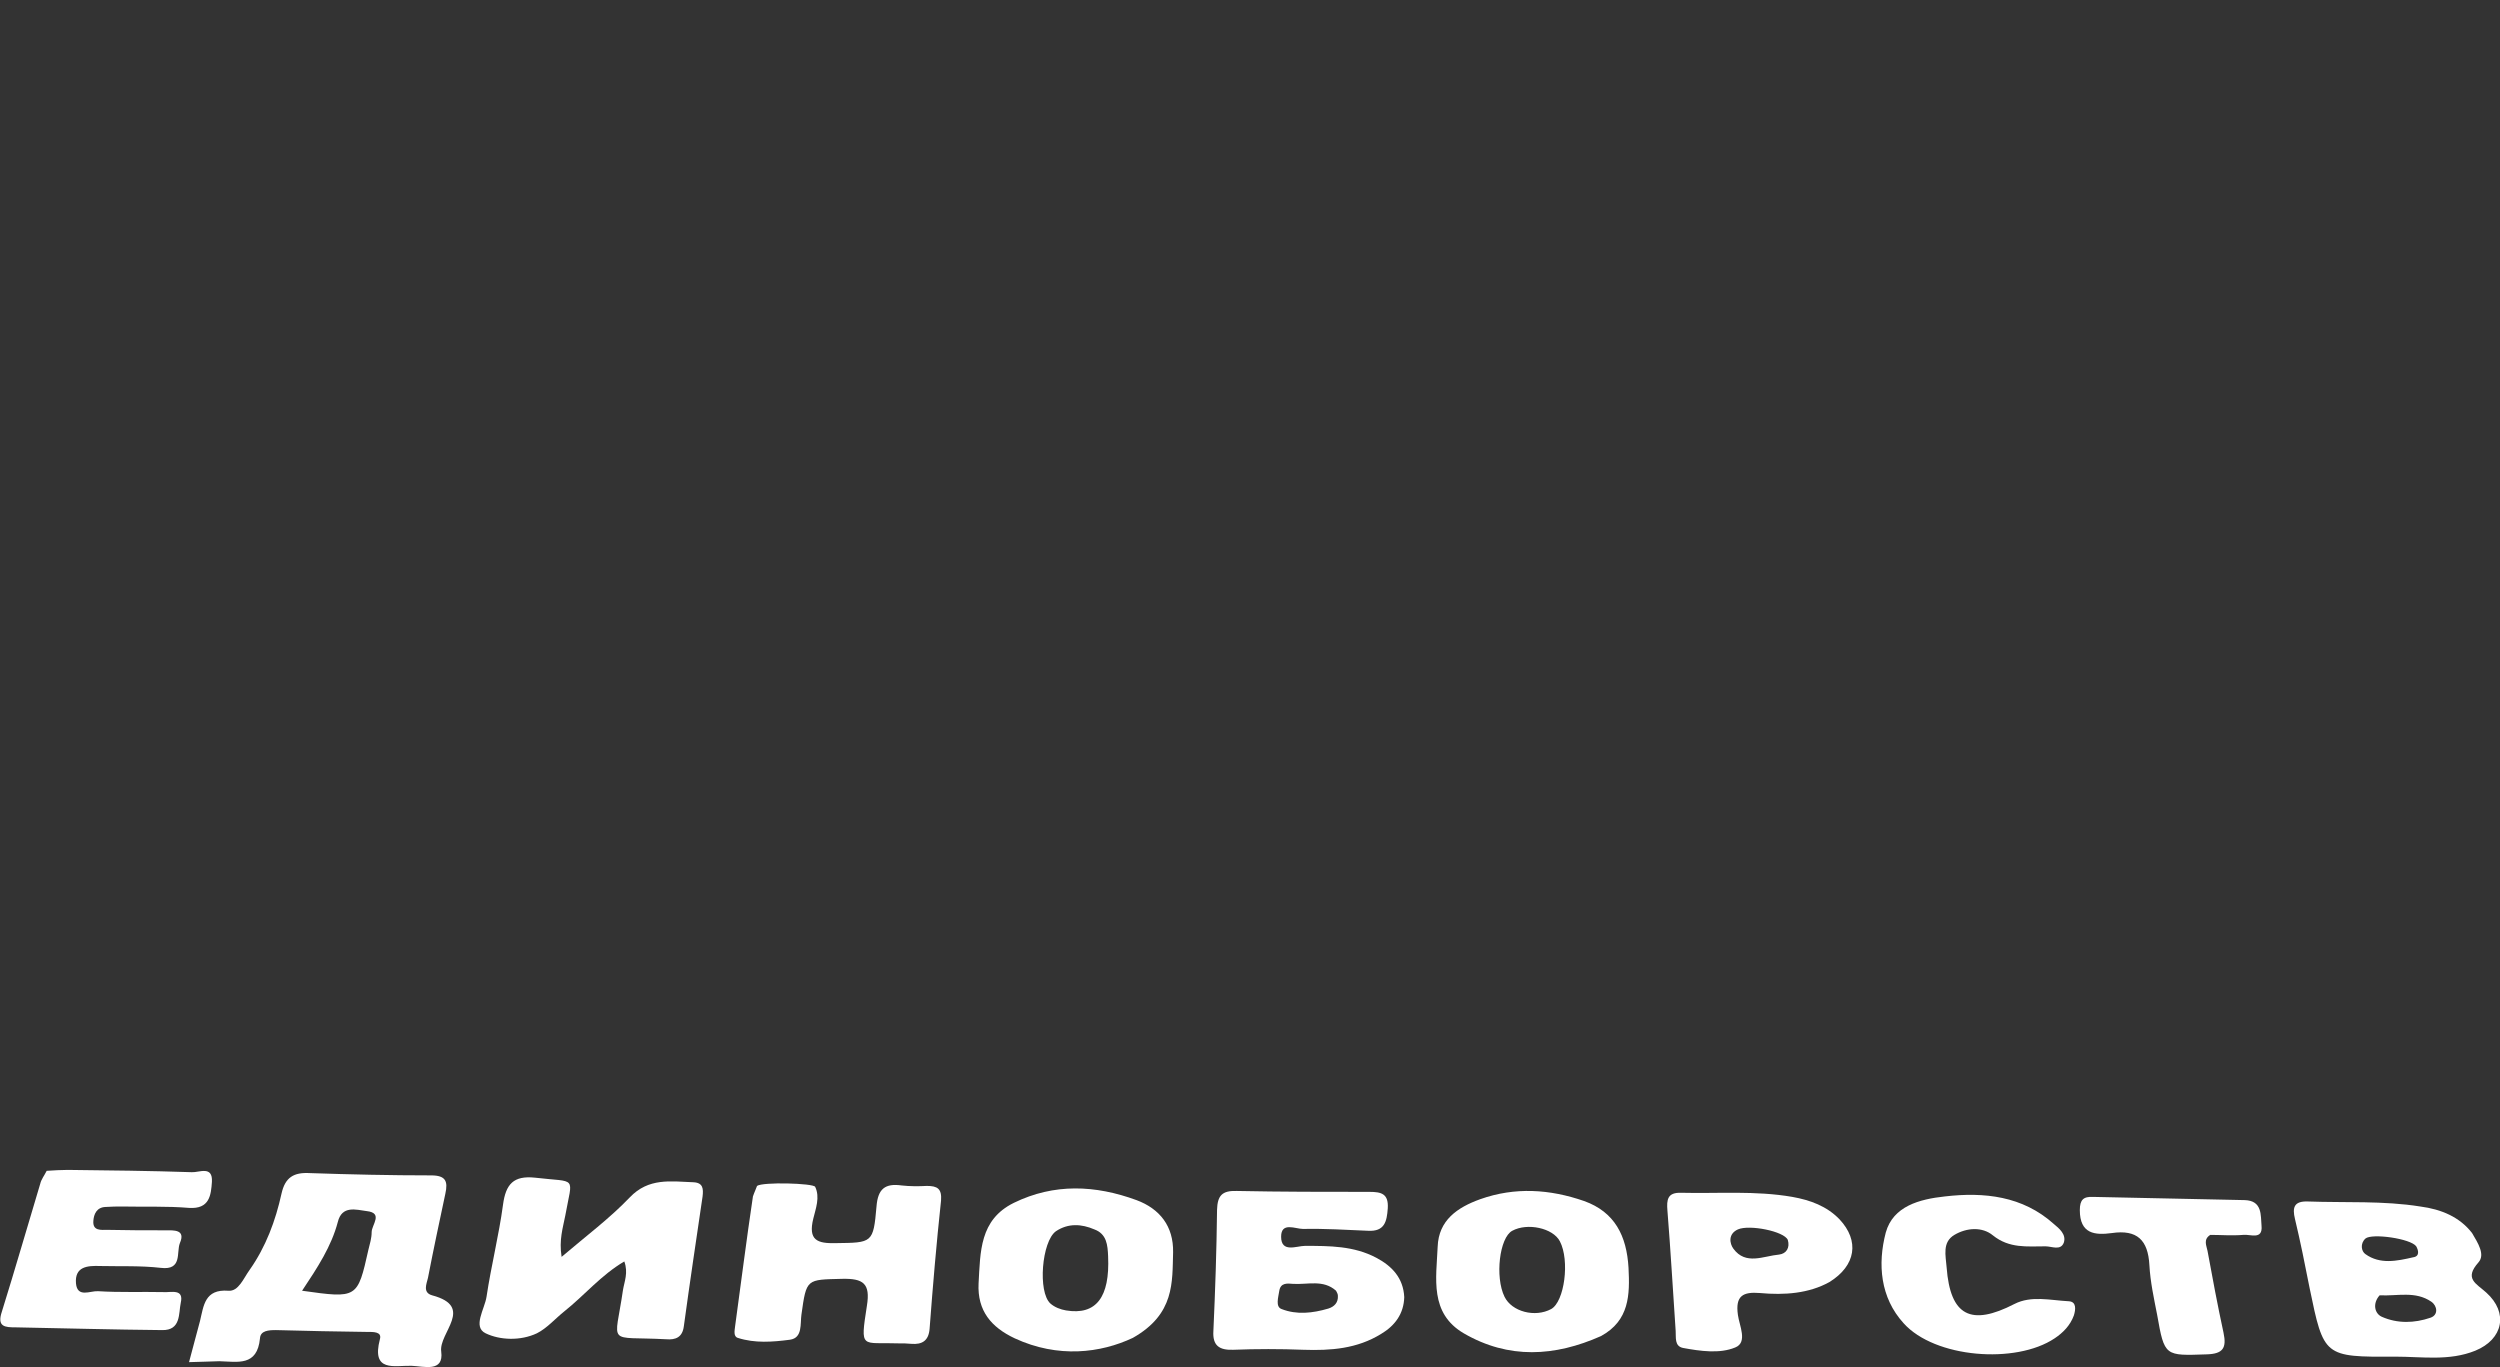 <?xml version="1.0" encoding="UTF-8"?> <!-- Generator: Adobe Illustrator 25.4.1, SVG Export Plug-In . SVG Version: 6.00 Build 0) --> <svg xmlns="http://www.w3.org/2000/svg" xmlns:xlink="http://www.w3.org/1999/xlink" id="Слой_1" x="0px" y="0px" viewBox="0 0 546.2 298.7" style="enable-background:new 0 0 546.2 298.7;" xml:space="preserve"><rect x="0" y="0" width="546.2" height="298.7" fill="#333333" stroke="none"/> <style type="text/css"> .st0{fill:#FFFFFF;} </style> <path class="st0" d="M41.3,297.6c0.9-3.3,1.6-6.1,2.4-9c0.8-3.3,1-7,6.2-6.6c2.2,0.2,3.3-2.7,4.6-4.5c3.6-5.1,5.7-10.8,7-16.7 c0.8-3.6,2.7-4.7,6.2-4.5c8.8,0.3,17.7,0.5,26.5,0.5c3.2,0,3.7,1.3,3.1,4c-1.3,6.1-2.6,12.2-3.8,18.4c-0.3,1.3-1.2,3.2,0.9,3.8 c9.4,2.5,1.4,8.2,2,12.3c0.6,4.6-3.8,3.2-6.5,3.1c-3.7-0.1-8.8,1.5-6.9-5.8c0.5-1.7-1.5-1.6-2.8-1.6c-6.6-0.1-13.2-0.2-19.9-0.4 c-1.6,0-3.4,0.1-3.5,1.8c-0.6,6.2-4.9,5.1-8.9,5C45.8,297.5,43.8,297.5,41.3,297.6z M66,282c12.1,1.7,12.1,1.7,14.5-9 c0.3-1.2,0.7-2.5,0.7-3.8c0-1.6,2.6-4.2-1.1-4.6c-2.3-0.3-5.4-1.3-6.3,2.4C72.4,272.3,69.4,276.9,66,282z"></path> <path class="st0" d="M136.4,275.6c-5.1,3-8.7,7.4-13.1,10.9c-2,1.6-3.8,3.7-6,4.8c-3.6,1.7-8.1,1.5-11.2,0c-2.9-1.4-0.2-5.3,0.2-8 c1-6.7,2.7-13.4,3.6-20.1c0.6-4.5,2.3-6.4,7-5.9c9.3,1.1,8.2-0.6,6.6,8.3c-0.5,2.6-1.4,5.3-0.8,9c5.4-4.6,10.5-8.4,14.9-13 c4.1-4.3,8.9-3.5,13.9-3.3c2.1,0.1,2.2,1.4,2,3.1c-1.4,9.5-2.8,18.9-4.1,28.4c-0.3,2.3-1.7,3-3.9,2.8c-13.1-0.7-11.2,1.7-9.4-10.7 C136.4,280,137.3,278.1,136.4,275.6z"></path> <path class="st0" d="M540.1,269.4c1.3,2.2,2.9,4.7,1.4,6.4c-3.2,3.6-0.5,4.6,1.7,6.6c4.9,4.4,3.7,10.2-2.4,12.7 c-5.7,2.3-11.6,1.3-17.5,1.3c-15.6,0.1-15.6,0-18.7-15c-1-5.1-2-10.1-3.2-15.1c-0.6-2.5-0.2-3.9,2.8-3.8c8.2,0.3,16.5-0.2,24.6,1.1 C533.4,264.2,537.4,265.9,540.1,269.4z M519.9,283c-1.6,1.8-1.1,4,0.5,4.7c3.4,1.5,7.1,1.4,10.6,0.2c1.8-0.6,1.5-2.6,0.2-3.5 C527.7,282,523.8,283.2,519.9,283z M527.9,272.3c-1.2-1.7-9.7-2.9-11.1-1.7c-1.2,1.1-0.9,2.8,0,3.4c3.2,2.3,6.9,1.5,10.4,0.7 C528.7,274.5,528.4,273.2,527.9,272.3z"></path> <path class="st0" d="M301.8,291.4c-5.3,3.3-11.1,3.7-17,3.5c-5.1-0.2-10.3-0.2-15.4,0c-3,0.1-4.5-0.9-4.3-4.1 c0.4-8.8,0.7-17.6,0.8-26.5c0.1-3.1,1.1-4.2,4.3-4.1c9.7,0.2,19.4,0.2,29,0.2c2.6,0,4.2,0.4,4,3.6c-0.2,2.9-0.7,5.1-4.3,4.9 c-4.7-0.2-9.5-0.5-14.2-0.4c-1.7,0-4.8-1.6-4.8,1.7c0,3.6,3.4,2,5.2,2c5.4,0,10.7,0,15.6,2.6c3.4,1.8,5.9,4.4,6.1,8.6 C306.7,287,304.8,289.6,301.8,291.4z M291.9,282c-2.8-2.5-6.2-1.3-9.4-1.5c-1.2-0.1-2.7-0.3-3,1.5c-0.2,1.4-0.9,3.5,0.5,4 c3.3,1.3,6.8,0.9,10.2-0.1c1.3-0.4,2.2-1.3,2.1-2.8C292.3,282.7,292.1,282.4,291.9,282z"></path> <path class="st0" d="M165.4,259.1c1.2-0.9,12.3-0.6,12.7,0.2c1.1,2.3,0.1,4.8-0.4,6.9c-1.2,4.8,0.9,5.5,4.9,5.4c8-0.1,8.2,0,8.9-8 c0.3-3.9,1.9-5.1,5.5-4.6c1.8,0.2,3.7,0.2,5.5,0.1c2.3,0,3.3,0.6,3.1,3.2c-1,9.3-1.8,18.7-2.5,28c-0.2,2.6-1.6,3.5-4,3.3 c-0.9-0.1-1.8-0.1-2.8-0.1c-8.1-0.3-8.4,1.5-6.9-8.2c0.8-4.9-0.8-6-5.4-5.9c-7.8,0.2-7.8-0.1-8.9,7.8c-0.3,2,0.3,5.1-2.5,5.5 c-3.8,0.5-7.7,0.8-11.4-0.4c-1-0.3-0.7-1.6-0.6-2.5c1.3-9.5,2.5-19,3.9-28.4C164.8,260.5,165.2,259.7,165.4,259.1z"></path> <path class="st0" d="M10.2,255.8c1.7-0.1,3.1-0.2,4.6-0.2c9,0.1,18.1,0.2,27.1,0.5c1.6,0.1,4.6-1.5,4.4,2.1c-0.2,2.9-0.5,6-5,5.7 c-4.8-0.4-9.6-0.2-14.4-0.3c-1.3,0-2.6,0-3.9,0.1c-1.9,0.1-2.5,1.6-2.6,3c-0.2,2.3,1.7,2,3.1,2c4.2,0.1,8.5,0.1,12.7,0.1 c1.8,0,4.4-0.2,3.1,2.8c-0.8,2,0.6,6-4.2,5.4c-4.4-0.5-8.8-0.3-13.2-0.4c-2.8-0.1-5.6,0.1-5.3,3.8c0.3,3.2,3.1,1.6,4.8,1.7 c4.8,0.3,9.6,0.1,14.4,0.2c1.6,0.1,4.4-0.8,3.7,2.3c-0.5,2.3,0.1,6.1-4.1,6c-10.7-0.1-21.4-0.4-32-0.6c-2.3,0-4.1-0.1-3-3.4 c2.9-9.3,5.6-18.7,8.4-28C9,257.7,9.7,256.8,10.2,255.8z"></path> <path class="st0" d="M247.5,292.3c-7,3.3-16.3,4.5-25.8,0.1c-5.1-2.4-8.2-6-7.9-12c0.4-6.9,0.2-13.9,7.7-17.6 c8.8-4.3,17.8-3.9,26.8-0.6c5.1,1.9,8.1,5.7,8,11.4C256.1,280.1,256.7,287.1,247.5,292.3z M230.7,269c-3.1,2.2-4,13.3-1.2,15.8 c0.9,0.8,2.2,1.3,3.4,1.5c6.6,1.1,9.6-2.9,9.2-11.8c-0.1-2.5-0.3-4.9-3-5.9C236.3,267.4,233.4,267.2,230.7,269z"></path> <path class="st0" d="M349.8,291.9c-10.1,4.5-20.2,5.1-30-0.6c-7.5-4.4-6-12-5.7-18.9c0.2-5.8,4.3-8.6,9.3-10.4 c7.6-2.7,15.2-2.2,22.7,0.4c6.7,2.4,9.3,7.6,9.7,14.6C356.1,282.9,356,288.5,349.8,291.9z M338.9,286c2.9-1.6,4.1-10.6,1.9-14.8 c-1.5-2.9-7.1-4.1-10.4-2.3c-2.8,1.5-3.8,10.1-1.7,14.4C330.3,286.6,335.4,287.9,338.9,286z"></path> <path class="st0" d="M399.7,280.1c-4.5,2.5-9.8,2.9-15.2,2.4c-3.7-0.3-5.4,0.6-4.8,4.8c0.3,2.3,2.2,6-0.6,7.1 c-3.4,1.4-7.6,0.8-11.4,0.1c-1.9-0.4-1.5-2.3-1.6-3.7c-0.6-8.8-1.1-17.6-1.8-26.3c-0.2-2.4,0-4,3-3.9c8.1,0.2,16.2-0.5,24.3,0.9 c3.9,0.7,7.5,2,10.3,4.9C406.3,271.1,405.5,276.5,399.7,280.1z M390.6,270.9c-0.8-1.9-8.4-3.4-10.9-2.3c-2.2,1-1.8,3.1-1,4.2 c2.7,3.7,6.6,1.6,10,1.3C390.3,273.9,391.1,272.6,390.6,270.9z"></path> <path class="st0" d="M448.9,292.4c-8.5,5.7-26.2,4.3-33-3.3c-5.1-5.6-5.7-12.9-3.9-19.8c1.6-5.8,7.4-7.3,12.9-7.9 c8.6-1,17-0.1,23.8,6c1.2,1,2.8,2.3,2.2,4.1c-0.7,1.8-2.6,0.8-4,0.8c-4,0-7.9,0.5-11.5-2.4c-2.3-1.9-5.7-1.7-8.4-0.1 c-2.7,1.6-1.9,4.5-1.7,7.1c0.8,10.6,5.3,12.9,14.8,8c3.7-1.9,7.9-0.8,11.9-0.6c1.7,0.1,1.5,1.8,1.1,3.1 C452.3,289.6,450.7,291.2,448.9,292.4z"></path> <path class="st0" d="M482.9,269.8c-1.6,1-0.8,2.4-0.6,3.5c1.1,6,2.2,11.9,3.5,17.9c0.7,3.3-0.1,4.6-3.7,4.7 c-9.1,0.3-9.2,0.5-10.8-8.6c-0.7-3.6-1.5-7.2-1.7-10.9c-0.3-5.5-2.7-7.8-8.2-7c-3.7,0.5-7,0.2-7-5c0-2.3,0.8-3,2.9-2.9 c11,0.2,22.1,0.5,33.1,0.7c3.9,0.1,3.5,3.3,3.7,5.6c0.3,3.2-2.5,1.8-4,2C487.6,270,485.2,269.8,482.9,269.8z"></path> </svg> 